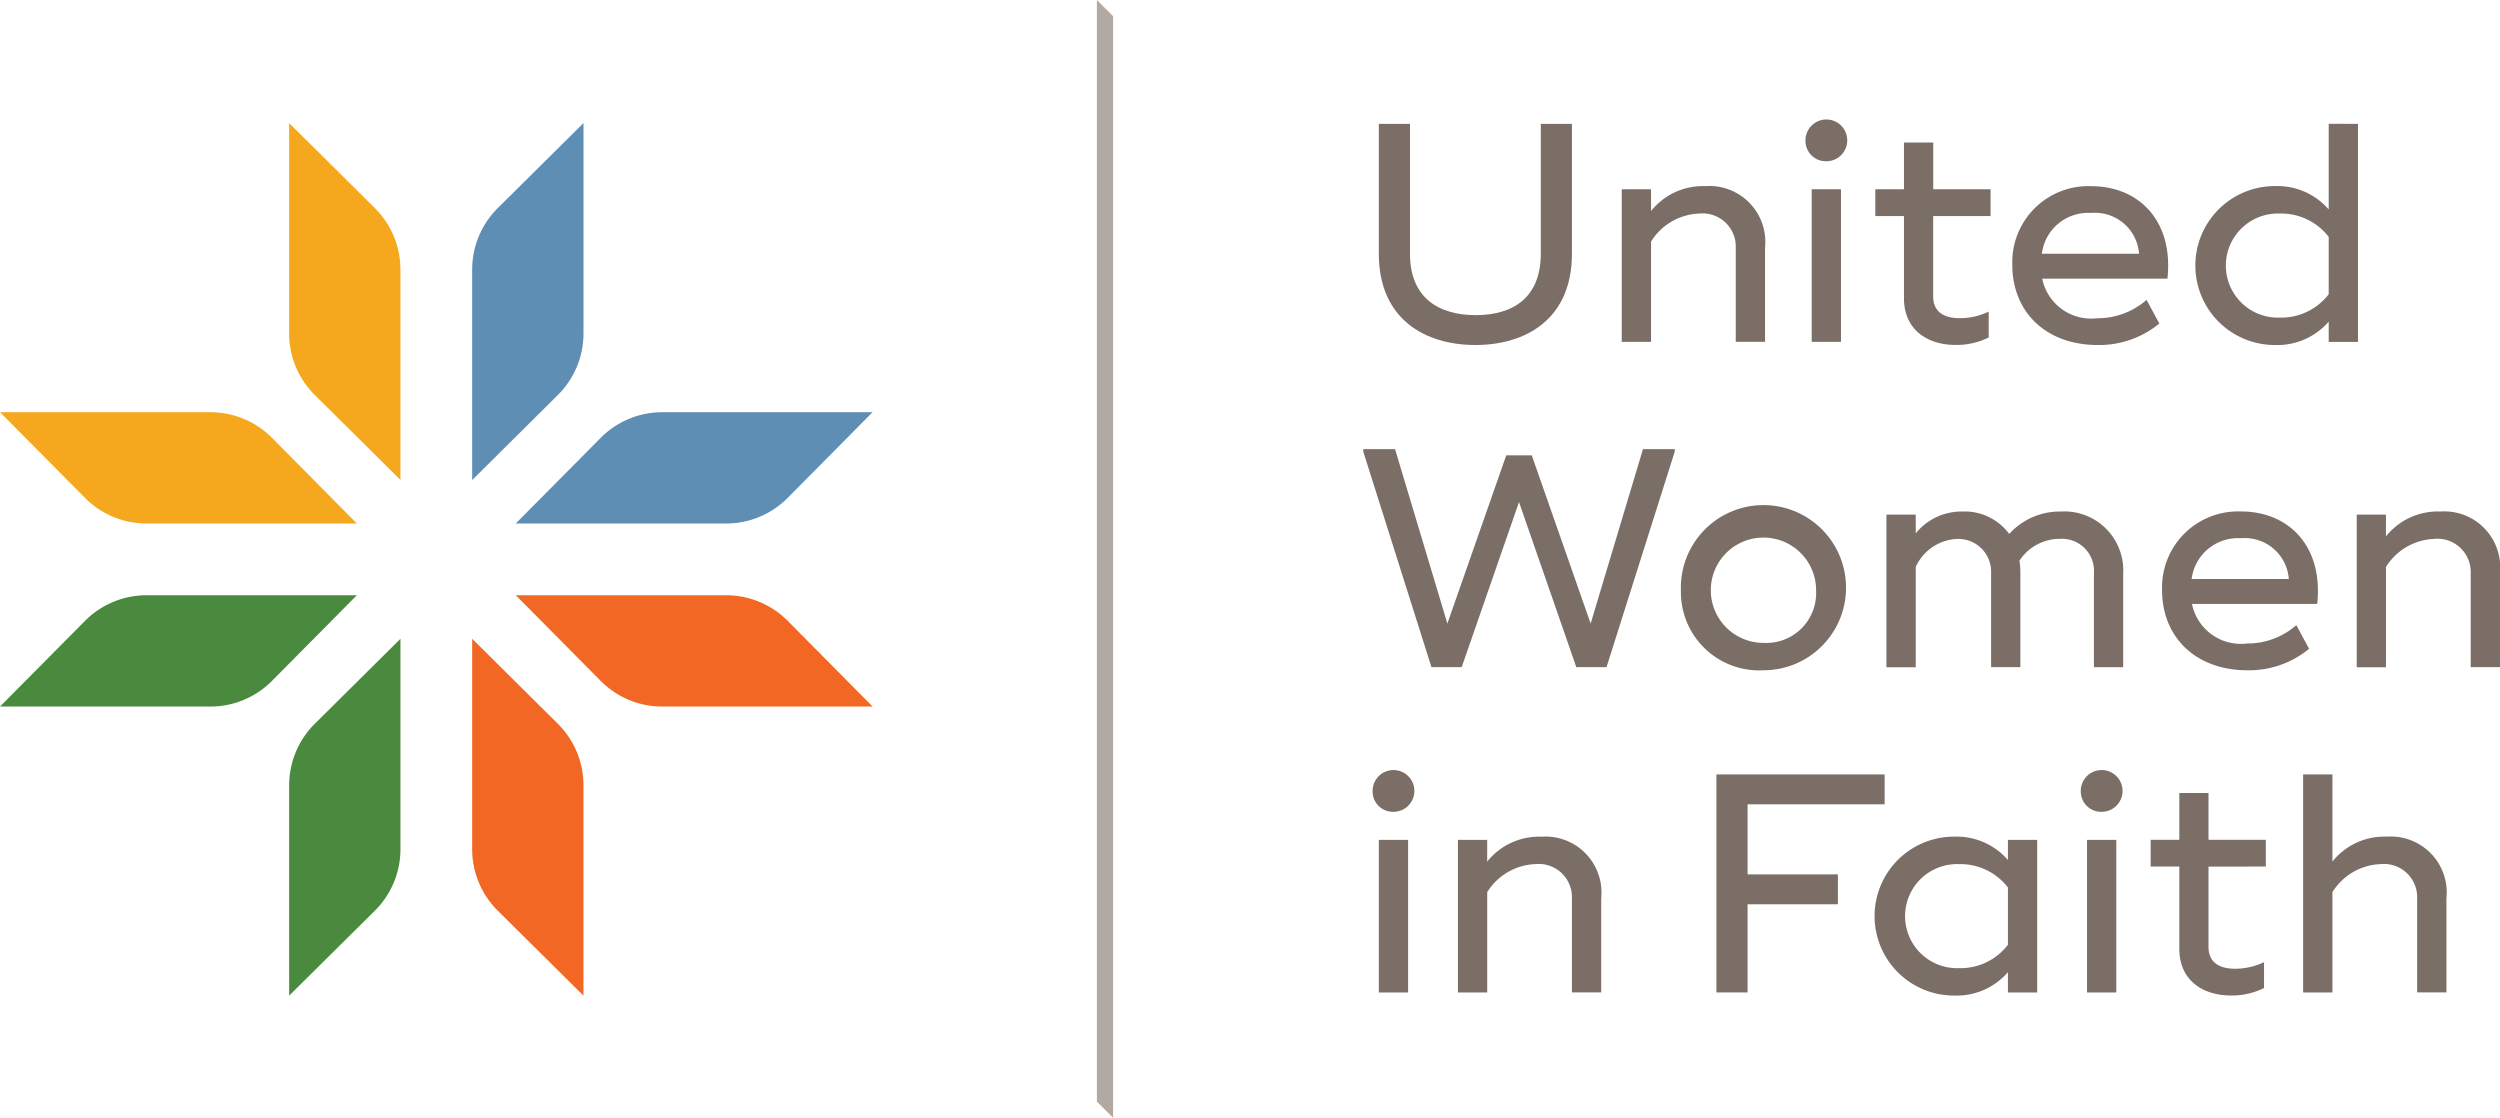 <svg xmlns="http://www.w3.org/2000/svg" width="180" height="80.482" viewBox="0 0 146.293 65.411">
  <g id="Group_9" data-name="Group 9" transform="translate(-241.5 -186.6)">
    <path id="Path_1" data-name="Path 1" d="M283.751,265.553v12.313a5.073,5.073,0,0,1-1.5,3.6l-5.013,4.969V274.126a5.073,5.073,0,0,1,1.5-3.6Z" transform="translate(-18.817 -41.573)" fill="#4a8a3f"/>
    <path id="Path_2" data-name="Path 2" d="M241.5,266.685h12.313a5.072,5.072,0,0,0,3.6-1.5l4.969-5.013H250.073a5.073,5.073,0,0,0-3.6,1.5Z" transform="translate(0 -38.739)" fill="#4a8a3f"/>
    <path id="Path_3" data-name="Path 3" d="M306.375,201.81v12.313a5.072,5.072,0,0,1-1.5,3.6L299.86,222.7V210.383a5.073,5.073,0,0,1,1.5-3.6Z" transform="translate(-30.73 -8.009)" fill="#5f8eb5"/>
    <path id="Path_4" data-name="Path 4" d="M305.243,244.061h12.313a5.073,5.073,0,0,0,3.6-1.5l4.969-5.013H313.816a5.073,5.073,0,0,0-3.6,1.5Z" transform="translate(-33.564 -26.826)" fill="#5f8eb5"/>
    <path id="Path_5" data-name="Path 5" d="M262.385,244.061H250.073a5.073,5.073,0,0,1-3.6-1.5l-4.969-5.013h12.313a5.073,5.073,0,0,1,3.6,1.5Z" transform="translate(0 -26.826)" fill="#f5a81d"/>
    <path id="Path_6" data-name="Path 6" d="M277.236,201.81v12.313a5.073,5.073,0,0,0,1.5,3.6l5.013,4.969V210.383a5.073,5.073,0,0,0-1.5-3.6Z" transform="translate(-18.817 -8.009)" fill="#f5a81d"/>
    <path id="Path_7" data-name="Path 7" d="M326.128,266.685H313.816a5.072,5.072,0,0,1-3.6-1.5l-4.969-5.013h12.313a5.073,5.073,0,0,1,3.6,1.5Z" transform="translate(-33.564 -38.739)" fill="#f26724"/>
    <path id="Path_8" data-name="Path 8" d="M299.86,265.553v12.313a5.073,5.073,0,0,0,1.5,3.6l5.013,4.969V274.126a5.073,5.073,0,0,0-1.5-3.6Z" transform="translate(-30.73 -41.573)" fill="#f26724"/>
    <path id="Path_9" data-name="Path 9" d="M411.923,209.51v-7.6h1.823v7.6c0,2.515,1.6,3.591,3.846,3.591s3.809-1.075,3.809-3.591v-7.6h1.823v7.6c0,3.827-2.7,5.34-5.65,5.34s-5.651-1.513-5.651-5.34" transform="translate(-89.738 -8.061)" fill="#7b6e66"/>
    <path id="Path_10" data-name="Path 10" d="M450.333,213.217v5.5h-1.713v-5.5a1.946,1.946,0,0,0-2.151-2.005,3.472,3.472,0,0,0-2.807,1.64v5.869h-1.713v-8.931h1.713v1.276a3.878,3.878,0,0,1,3.172-1.459,3.277,3.277,0,0,1,3.5,3.609" transform="translate(-105.548 -12.115)" fill="#7b6e66"/>
    <path id="Path_11" data-name="Path 11" d="M466.736,214.466h-1.713v-8.931h1.713Zm-2.077-11.756a1.222,1.222,0,1,1,1.221,1.185,1.19,1.19,0,0,1-1.221-1.185" transform="translate(-117.507 -7.859)" fill="#7b6e66"/>
    <path id="Path_12" data-name="Path 12" d="M476.671,208.52v4.7c0,.911.638,1.275,1.549,1.275a3.908,3.908,0,0,0,1.7-.383v1.513a4.243,4.243,0,0,1-1.933.437c-1.64,0-3.025-.875-3.025-2.734V208.52h-1.677v-1.568h1.677v-2.734h1.713v2.734h3.353v1.568Z" transform="translate(-122.047 -9.277)" fill="#7b6e66"/>
    <path id="Path_13" data-name="Path 13" d="M497.636,213.564a2.585,2.585,0,0,0-2.807-2.388,2.727,2.727,0,0,0-2.88,2.388Zm-2.46,3.773a4.326,4.326,0,0,0,2.9-1.075l.747,1.385a5.542,5.542,0,0,1-3.591,1.258c-3.1,0-5.012-1.987-5.012-4.684a4.45,4.45,0,0,1,4.612-4.611c2.861,0,4.83,2.1,4.465,5.413h-7.327a2.919,2.919,0,0,0,3.208,2.315" transform="translate(-130.965 -12.115)" fill="#7b6e66"/>
    <path id="Path_14" data-name="Path 14" d="M520.693,208.525a3.5,3.5,0,0,0-2.862-1.367,3.046,3.046,0,1,0,0,6.088,3.5,3.5,0,0,0,2.862-1.367Zm1.713-6.616v12.759h-1.713v-1.185a3.975,3.975,0,0,1-3.153,1.367,4.648,4.648,0,0,1,0-9.3,3.975,3.975,0,0,1,3.153,1.367v-5.012Z" transform="translate(-142.924 -8.061)" fill="#7b6e66"/>
    <path id="Path_15" data-name="Path 15" d="M410,242.259v-.146h1.859l3.062,10.207,3.445-9.842h1.494l3.445,9.842,3.062-10.207h1.859v.146l-3.992,12.612h-1.768l-3.353-9.66-3.354,9.66H413.99Z" transform="translate(-88.725 -29.231)" fill="#7b6e66"/>
    <path id="Path_16" data-name="Path 16" d="M457.172,254.46a3.081,3.081,0,1,0-3.08,3.044,2.918,2.918,0,0,0,3.08-3.044m-7.91,0a4.833,4.833,0,1,1,4.83,4.648,4.578,4.578,0,0,1-4.83-4.648" transform="translate(-109.399 -33.285)" fill="#7b6e66"/>
    <path id="Path_17" data-name="Path 17" d="M488.519,253.44v5.486h-1.713V253.44a1.874,1.874,0,0,0-1.969-2.023,2.829,2.829,0,0,0-2.388,1.276,4.725,4.725,0,0,1,.054.729v5.5h-1.713v-5.5a1.92,1.92,0,0,0-1.987-2,2.791,2.791,0,0,0-2.424,1.64v5.869h-1.714V250h1.714v1.094a3.453,3.453,0,0,1,2.7-1.276,3.245,3.245,0,0,1,2.77,1.312,4,4,0,0,1,3.026-1.312,3.449,3.449,0,0,1,3.645,3.627" transform="translate(-122.776 -33.285)" fill="#7b6e66"/>
    <path id="Path_18" data-name="Path 18" d="M516.15,253.768a2.585,2.585,0,0,0-2.807-2.387,2.728,2.728,0,0,0-2.88,2.387Zm-2.461,3.773a4.328,4.328,0,0,0,2.9-1.075l.747,1.385a5.541,5.541,0,0,1-3.591,1.258c-3.1,0-5.012-1.987-5.012-4.684a4.45,4.45,0,0,1,4.611-4.611c2.862,0,4.831,2.1,4.466,5.413h-7.327a2.919,2.919,0,0,0,3.208,2.315" transform="translate(-140.714 -33.285)" fill="#7b6e66"/>
    <path id="Path_19" data-name="Path 19" d="M541.175,253.422v5.5h-1.713v-5.5a1.946,1.946,0,0,0-2.151-2,3.472,3.472,0,0,0-2.807,1.64v5.869H532.79V250H534.5v1.276a3.878,3.878,0,0,1,3.172-1.458,3.277,3.277,0,0,1,3.5,3.609" transform="translate(-153.382 -33.285)" fill="#7b6e66"/>
    <path id="Path_20" data-name="Path 20" d="M413.232,294.874h-1.713v-8.93h1.713Zm-2.078-11.756a1.222,1.222,0,1,1,1.221,1.185,1.19,1.19,0,0,1-1.221-1.185" transform="translate(-89.333 -50.198)" fill="#7b6e66"/>
    <path id="Path_21" data-name="Path 21" d="M430.085,293.626v5.5h-1.713v-5.5a1.946,1.946,0,0,0-2.15-2.005,3.473,3.473,0,0,0-2.807,1.64v5.869H421.7V290.2h1.713v1.275a3.879,3.879,0,0,1,3.171-1.458,3.277,3.277,0,0,1,3.5,3.609" transform="translate(-94.887 -54.455)" fill="#7b6e66"/>
    <path id="Path_22" data-name="Path 22" d="M455.472,284.067v4.1h5.285v1.75h-5.285v5.158h-1.823V282.318h9.843v1.749Z" transform="translate(-111.709 -50.401)" fill="#7b6e66"/>
    <path id="Path_23" data-name="Path 23" d="M481.045,292.987a3.506,3.506,0,0,0-2.862-1.367,3.046,3.046,0,1,0,0,6.088,3.5,3.5,0,0,0,2.862-1.367Zm1.713-2.788v8.931h-1.713v-1.185a3.976,3.976,0,0,1-3.153,1.367,4.648,4.648,0,0,1,0-9.3,3.975,3.975,0,0,1,3.153,1.367V290.2Z" transform="translate(-122.047 -54.454)" fill="#7b6e66"/>
    <path id="Path_24" data-name="Path 24" d="M500.764,294.874h-1.713v-8.93h1.713Zm-2.078-11.756a1.222,1.222,0,1,1,1.221,1.185,1.19,1.19,0,0,1-1.221-1.185" transform="translate(-135.424 -50.198)" fill="#7b6e66"/>
    <path id="Path_25" data-name="Path 25" d="M510.7,288.929v4.7c0,.911.638,1.275,1.549,1.275a3.907,3.907,0,0,0,1.7-.383v1.513a4.239,4.239,0,0,1-1.932.437c-1.64,0-3.025-.875-3.025-2.734v-4.812h-1.677v-1.567h1.677v-2.735H510.7v2.735h3.354v1.567Z" transform="translate(-139.964 -51.617)" fill="#7b6e66"/>
    <path id="Path_26" data-name="Path 26" d="M534.554,289.572v5.5H532.84v-5.5a1.947,1.947,0,0,0-2.151-2.005,3.473,3.473,0,0,0-2.807,1.641v5.869h-1.713V282.318h1.713v5.1a3.879,3.879,0,0,1,3.172-1.458,3.277,3.277,0,0,1,3.5,3.609" transform="translate(-149.895 -50.401)" fill="#7b6e66"/>
    <path id="Path_27" data-name="Path 27" d="M378.024,252.011l-.947-.947V186.6l.947.946Z" transform="translate(-71.39)" fill="#b3a9a3"/>
  </g>
</svg>